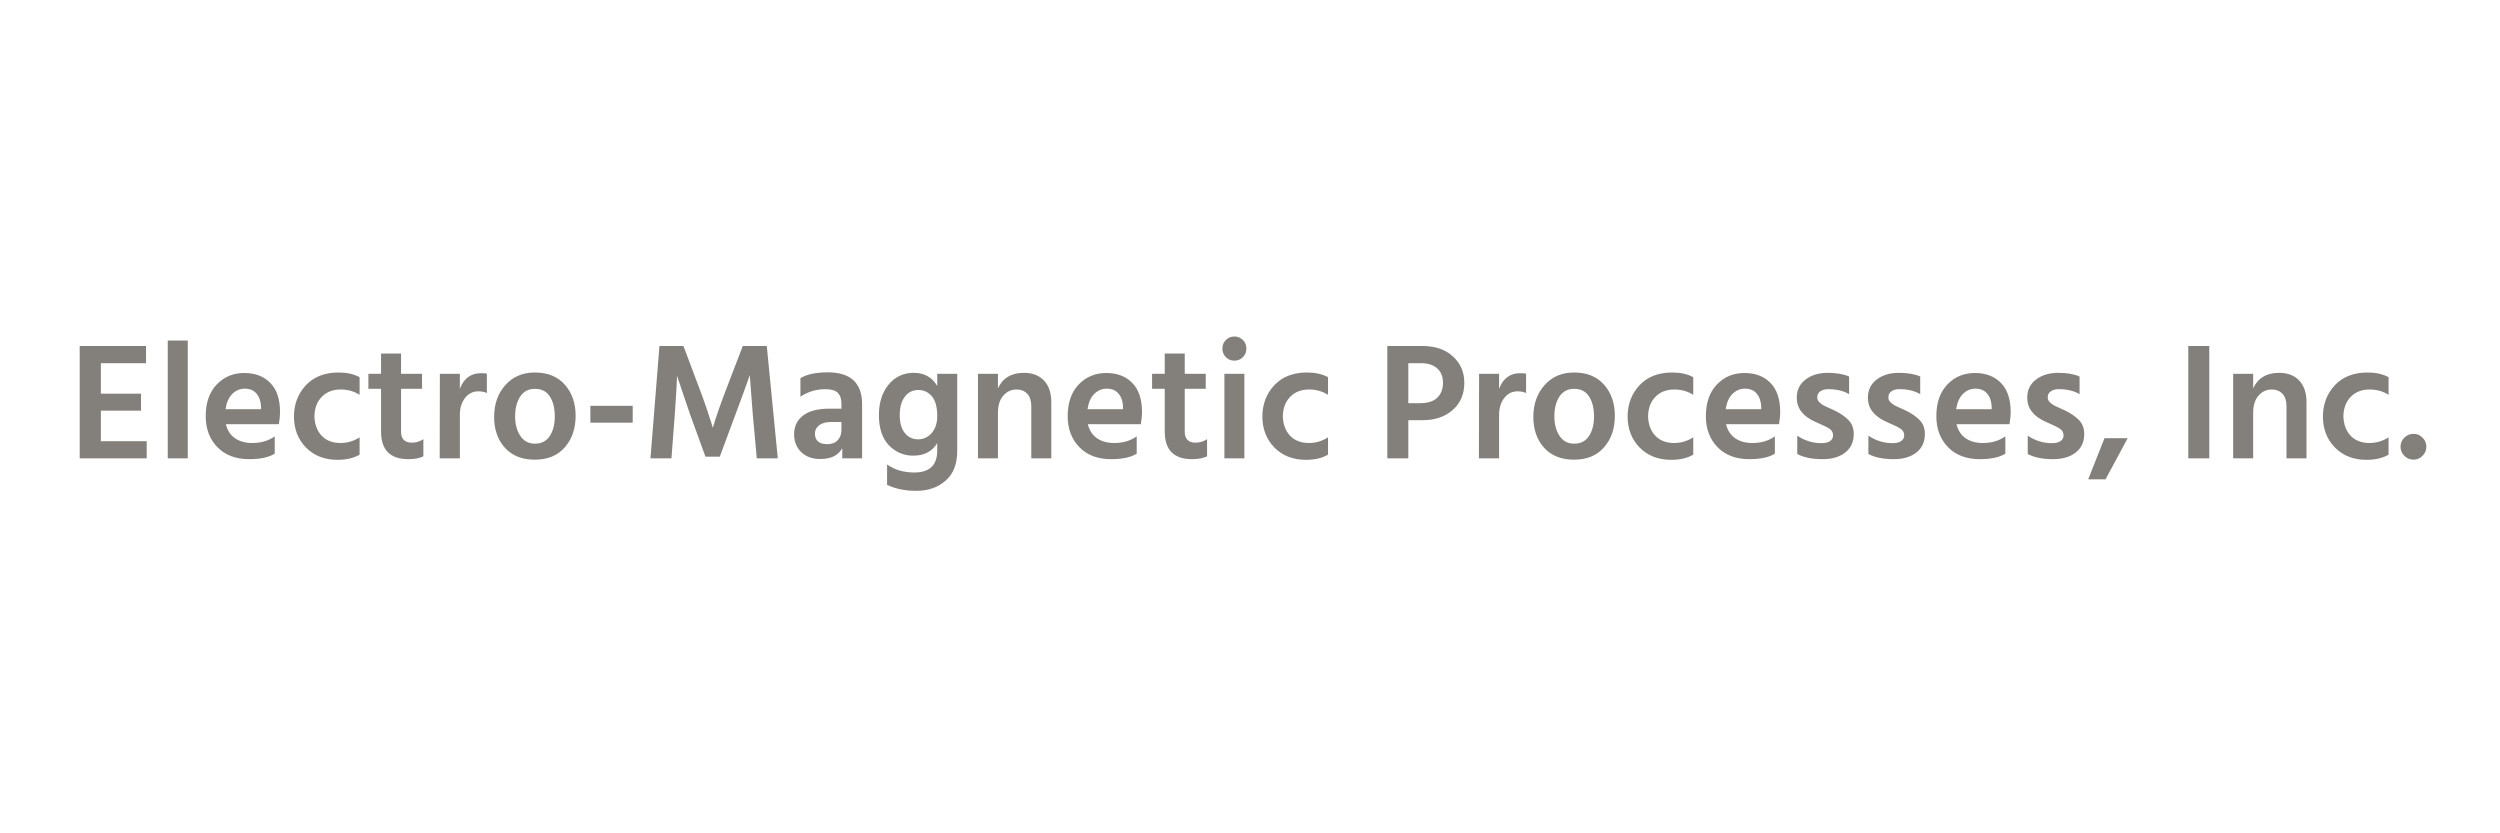 <svg width="300" height="100" viewBox="0 0 300 100" fill="none" xmlns="http://www.w3.org/2000/svg">
<rect width="300" height="100" fill="white"/>
<path d="M12.104 52.94H17.604V55H9.564V41.52H17.524V43.58H12.104V47.24H16.924V49.28H12.104V52.94ZM20.131 55V40.86H22.53V55H20.131ZM31.326 49.1V48.8C31.299 48.147 31.119 47.627 30.786 47.24C30.466 46.84 29.992 46.64 29.366 46.64C28.792 46.64 28.292 46.853 27.866 47.28C27.452 47.693 27.186 48.3 27.066 49.1H31.326ZM32.966 52.36V54.44C32.259 54.88 31.239 55.1 29.906 55.1C28.292 55.1 27.019 54.62 26.086 53.66C25.152 52.7 24.686 51.46 24.686 49.94C24.686 48.327 25.126 47.06 26.006 46.14C26.886 45.22 27.986 44.76 29.306 44.76C30.626 44.76 31.672 45.16 32.446 45.96C33.219 46.76 33.606 47.927 33.606 49.46C33.606 49.833 33.559 50.313 33.466 50.9H27.106C27.279 51.633 27.639 52.193 28.186 52.58C28.746 52.967 29.439 53.16 30.266 53.16C31.332 53.16 32.232 52.893 32.966 52.36ZM37.732 49.96C37.758 50.92 38.045 51.693 38.592 52.28C39.152 52.867 39.905 53.16 40.852 53.16C41.678 53.16 42.445 52.933 43.152 52.48V54.56C42.445 54.973 41.565 55.18 40.512 55.18C38.952 55.18 37.685 54.687 36.712 53.7C35.752 52.713 35.272 51.467 35.272 49.96C35.285 48.48 35.765 47.233 36.712 46.22C37.672 45.207 38.978 44.7 40.632 44.7C41.618 44.7 42.458 44.887 43.152 45.26V47.38C42.485 46.953 41.725 46.74 40.872 46.74C39.938 46.74 39.185 47.033 38.612 47.62C38.038 48.207 37.745 48.987 37.732 49.96ZM48.126 46.66V51.82C48.126 52.247 48.24 52.573 48.466 52.8C48.693 53.013 49.006 53.12 49.406 53.12C49.913 53.12 50.38 52.98 50.806 52.7V54.76C50.34 54.987 49.74 55.1 49.006 55.1C46.82 55.1 45.726 53.993 45.726 51.78V46.66H44.206V44.86H45.726V42.42H48.126V44.86H50.646V46.66H48.126ZM55.184 44.86V46.66C55.651 45.407 56.504 44.78 57.744 44.78C58.024 44.78 58.251 44.8 58.424 44.84V47.16C58.118 47.027 57.778 46.96 57.404 46.96C56.751 46.96 56.218 47.227 55.804 47.76C55.391 48.293 55.184 48.96 55.184 49.76V55H52.764L52.784 44.86H55.184ZM64.175 55.16C62.642 55.16 61.442 54.68 60.575 53.72C59.722 52.76 59.295 51.533 59.295 50.04C59.295 48.493 59.742 47.22 60.635 46.22C61.529 45.207 62.709 44.7 64.175 44.7C65.735 44.7 66.942 45.193 67.795 46.18C68.648 47.153 69.075 48.393 69.075 49.9C69.075 51.433 68.642 52.693 67.775 53.68C66.922 54.667 65.722 55.16 64.175 55.16ZM64.175 46.66C63.415 46.66 62.828 46.973 62.415 47.6C62.015 48.227 61.815 49.013 61.815 49.96C61.815 50.893 62.022 51.673 62.435 52.3C62.849 52.927 63.435 53.24 64.195 53.24C64.982 53.24 65.575 52.933 65.975 52.32C66.375 51.707 66.575 50.927 66.575 49.98C66.575 49.007 66.382 48.213 65.995 47.6C65.609 46.973 65.002 46.66 64.175 46.66ZM70.844 50.72V48.7H75.924V50.72H70.844ZM78.055 55L79.135 41.52H82.014L83.855 46.42C84.174 47.247 84.475 48.073 84.754 48.9C85.034 49.713 85.234 50.32 85.355 50.72L85.534 51.34C85.948 49.953 86.521 48.313 87.254 46.42L89.135 41.52H92.014L93.335 55H90.814L90.335 49.74L89.975 45.02C89.495 46.393 88.921 47.967 88.254 49.74L86.374 54.8H84.654L82.814 49.74L81.234 45.08C81.234 45.733 81.148 47.287 80.975 49.74L80.575 55H78.055ZM100.972 50.64H99.732C99.106 50.64 98.626 50.773 98.292 51.04C97.959 51.293 97.792 51.62 97.792 52.02C97.792 52.873 98.285 53.3 99.272 53.3C99.805 53.3 100.219 53.147 100.512 52.84C100.819 52.52 100.972 52.107 100.972 51.6V50.64ZM96.052 47.6V45.38C96.812 44.913 97.906 44.68 99.332 44.68C102.079 44.68 103.452 45.96 103.452 48.52V55H101.072V53.78C100.606 54.647 99.725 55.08 98.432 55.08C97.472 55.08 96.706 54.8 96.132 54.24C95.572 53.68 95.292 52.973 95.292 52.12C95.292 51.16 95.652 50.407 96.372 49.86C97.092 49.313 98.132 49.04 99.492 49.04H100.972V48.42C100.972 47.86 100.826 47.433 100.532 47.14C100.239 46.847 99.739 46.7 99.032 46.7C97.952 46.7 96.959 47 96.052 47.6ZM110.169 52.72C110.822 52.72 111.369 52.467 111.809 51.96C112.249 51.44 112.469 50.767 112.469 49.94C112.469 48.86 112.256 48.067 111.829 47.56C111.402 47.053 110.862 46.8 110.209 46.8C109.516 46.8 108.969 47.073 108.569 47.62C108.169 48.153 107.969 48.88 107.969 49.8C107.969 50.747 108.176 51.473 108.589 51.98C109.002 52.473 109.529 52.72 110.169 52.72ZM112.469 44.86H114.869V54.08C114.869 55.68 114.402 56.88 113.469 57.68C112.549 58.493 111.376 58.9 109.949 58.9C108.616 58.9 107.449 58.66 106.449 58.18V55.74C107.356 56.38 108.442 56.7 109.709 56.7C111.549 56.7 112.469 55.82 112.469 54.06V53.18C111.856 54.18 110.896 54.68 109.589 54.68C108.456 54.68 107.482 54.267 106.669 53.44C105.869 52.6 105.469 51.387 105.469 49.8C105.469 48.333 105.849 47.127 106.609 46.18C107.382 45.22 108.396 44.74 109.649 44.74C110.916 44.74 111.856 45.267 112.469 46.32V44.86ZM119.755 44.86V46.6C120.328 45.36 121.368 44.74 122.875 44.74C123.888 44.74 124.688 45.047 125.275 45.66C125.861 46.273 126.155 47.14 126.155 48.26V55H123.755V48.76C123.755 48.093 123.595 47.593 123.275 47.26C122.955 46.913 122.521 46.74 121.975 46.74C121.348 46.74 120.821 46.987 120.395 47.48C119.968 47.96 119.755 48.653 119.755 49.56V55H117.355V44.86H119.755ZM134.763 49.1V48.8C134.737 48.147 134.557 47.627 134.223 47.24C133.903 46.84 133.43 46.64 132.803 46.64C132.23 46.64 131.73 46.853 131.303 47.28C130.89 47.693 130.623 48.3 130.503 49.1H134.763ZM136.403 52.36V54.44C135.697 54.88 134.677 55.1 133.343 55.1C131.73 55.1 130.457 54.62 129.523 53.66C128.59 52.7 128.123 51.46 128.123 49.94C128.123 48.327 128.563 47.06 129.443 46.14C130.323 45.22 131.423 44.76 132.743 44.76C134.063 44.76 135.11 45.16 135.883 45.96C136.657 46.76 137.043 47.927 137.043 49.46C137.043 49.833 136.997 50.313 136.903 50.9H130.543C130.717 51.633 131.077 52.193 131.623 52.58C132.183 52.967 132.877 53.16 133.703 53.16C134.77 53.16 135.67 52.893 136.403 52.36ZM142.169 46.66V51.82C142.169 52.247 142.283 52.573 142.509 52.8C142.736 53.013 143.049 53.12 143.449 53.12C143.956 53.12 144.423 52.98 144.849 52.7V54.76C144.383 54.987 143.783 55.1 143.049 55.1C140.863 55.1 139.769 53.993 139.769 51.78V46.66H138.249V44.86H139.769V42.42H142.169V44.86H144.689V46.66H142.169ZM146.927 55V44.86H149.327V55H146.927ZM146.687 41.82C146.687 41.42 146.827 41.08 147.107 40.8C147.387 40.52 147.727 40.38 148.127 40.38C148.527 40.38 148.867 40.52 149.147 40.8C149.427 41.08 149.567 41.42 149.567 41.82C149.567 42.233 149.427 42.58 149.147 42.86C148.867 43.14 148.527 43.28 148.127 43.28C147.727 43.28 147.387 43.14 147.107 42.86C146.827 42.58 146.687 42.233 146.687 41.82ZM153.943 49.96C153.969 50.92 154.256 51.693 154.803 52.28C155.363 52.867 156.116 53.16 157.063 53.16C157.889 53.16 158.656 52.933 159.363 52.48V54.56C158.656 54.973 157.776 55.18 156.723 55.18C155.163 55.18 153.896 54.687 152.923 53.7C151.963 52.713 151.483 51.467 151.483 49.96C151.496 48.48 151.976 47.233 152.923 46.22C153.883 45.207 155.189 44.7 156.843 44.7C157.829 44.7 158.669 44.887 159.363 45.26V47.38C158.696 46.953 157.936 46.74 157.083 46.74C156.149 46.74 155.396 47.033 154.823 47.62C154.249 48.207 153.956 48.987 153.943 49.96ZM168.998 48.38H170.418C171.338 48.38 172.025 48.16 172.478 47.72C172.931 47.28 173.158 46.687 173.158 45.94C173.158 45.207 172.931 44.633 172.478 44.22C172.025 43.793 171.358 43.58 170.478 43.58H168.998V48.38ZM166.478 41.52H170.698C172.218 41.52 173.431 41.933 174.338 42.76C175.258 43.587 175.718 44.647 175.718 45.94C175.718 47.313 175.245 48.407 174.298 49.22C173.365 50.02 172.185 50.42 170.758 50.42H168.998V55H166.478V41.52ZM179.891 44.86V46.66C180.358 45.407 181.211 44.78 182.451 44.78C182.731 44.78 182.958 44.8 183.131 44.84V47.16C182.825 47.027 182.485 46.96 182.111 46.96C181.458 46.96 180.925 47.227 180.511 47.76C180.098 48.293 179.891 48.96 179.891 49.76V55H177.471L177.491 44.86H179.891ZM188.882 55.16C187.349 55.16 186.149 54.68 185.282 53.72C184.429 52.76 184.002 51.533 184.002 50.04C184.002 48.493 184.449 47.22 185.342 46.22C186.236 45.207 187.416 44.7 188.882 44.7C190.442 44.7 191.649 45.193 192.502 46.18C193.356 47.153 193.782 48.393 193.782 49.9C193.782 51.433 193.349 52.693 192.482 53.68C191.629 54.667 190.429 55.16 188.882 55.16ZM188.882 46.66C188.122 46.66 187.536 46.973 187.122 47.6C186.722 48.227 186.522 49.013 186.522 49.96C186.522 50.893 186.729 51.673 187.142 52.3C187.556 52.927 188.142 53.24 188.902 53.24C189.689 53.24 190.282 52.933 190.682 52.32C191.082 51.707 191.282 50.927 191.282 49.98C191.282 49.007 191.089 48.213 190.702 47.6C190.316 46.973 189.709 46.66 188.882 46.66ZM197.771 49.96C197.797 50.92 198.084 51.693 198.631 52.28C199.191 52.867 199.944 53.16 200.891 53.16C201.717 53.16 202.484 52.933 203.191 52.48V54.56C202.484 54.973 201.604 55.18 200.551 55.18C198.991 55.18 197.724 54.687 196.751 53.7C195.791 52.713 195.311 51.467 195.311 49.96C195.324 48.48 195.804 47.233 196.751 46.22C197.711 45.207 199.017 44.7 200.671 44.7C201.657 44.7 202.497 44.887 203.191 45.26V47.38C202.524 46.953 201.764 46.74 200.911 46.74C199.977 46.74 199.224 47.033 198.651 47.62C198.077 48.207 197.784 48.987 197.771 49.96ZM211.345 49.1V48.8C211.319 48.147 211.139 47.627 210.805 47.24C210.485 46.84 210.012 46.64 209.385 46.64C208.812 46.64 208.312 46.853 207.885 47.28C207.472 47.693 207.205 48.3 207.085 49.1H211.345ZM212.985 52.36V54.44C212.279 54.88 211.259 55.1 209.925 55.1C208.312 55.1 207.039 54.62 206.105 53.66C205.172 52.7 204.705 51.46 204.705 49.94C204.705 48.327 205.145 47.06 206.025 46.14C206.905 45.22 208.005 44.76 209.325 44.76C210.645 44.76 211.692 45.16 212.465 45.96C213.239 46.76 213.625 47.927 213.625 49.46C213.625 49.833 213.579 50.313 213.485 50.9H207.125C207.299 51.633 207.659 52.193 208.205 52.58C208.765 52.967 209.459 53.16 210.285 53.16C211.352 53.16 212.252 52.893 212.985 52.36ZM221.891 45.18V47.3C221.225 46.9 220.391 46.7 219.391 46.7C218.978 46.7 218.651 46.793 218.411 46.98C218.185 47.153 218.071 47.38 218.071 47.66C218.071 47.767 218.085 47.867 218.111 47.96C218.151 48.053 218.211 48.147 218.291 48.24C218.385 48.32 218.471 48.393 218.551 48.46C218.631 48.527 218.745 48.6 218.891 48.68C219.038 48.747 219.165 48.807 219.271 48.86C219.378 48.913 219.525 48.98 219.711 49.06C219.898 49.14 220.045 49.207 220.151 49.26C220.858 49.607 221.418 49.993 221.831 50.42C222.245 50.847 222.451 51.4 222.451 52.08C222.451 53.027 222.111 53.767 221.431 54.3C220.751 54.833 219.845 55.1 218.711 55.1C217.458 55.1 216.445 54.893 215.671 54.48V52.28C216.565 52.88 217.531 53.18 218.571 53.18C219.011 53.18 219.351 53.1 219.591 52.94C219.845 52.767 219.971 52.533 219.971 52.24C219.971 52.067 219.931 51.913 219.851 51.78C219.771 51.633 219.618 51.493 219.391 51.36C219.165 51.227 218.985 51.133 218.851 51.08C218.731 51.013 218.485 50.9 218.111 50.74C218.071 50.727 218.038 50.713 218.011 50.7C217.998 50.687 217.971 50.673 217.931 50.66C217.891 50.647 217.858 50.633 217.831 50.62C216.351 49.953 215.611 48.993 215.611 47.74C215.611 46.807 215.965 46.073 216.671 45.54C217.378 45.007 218.265 44.74 219.331 44.74C220.358 44.74 221.211 44.887 221.891 45.18ZM230.426 45.18V47.3C229.76 46.9 228.926 46.7 227.926 46.7C227.513 46.7 227.186 46.793 226.946 46.98C226.72 47.153 226.606 47.38 226.606 47.66C226.606 47.767 226.62 47.867 226.646 47.96C226.686 48.053 226.746 48.147 226.826 48.24C226.92 48.32 227.006 48.393 227.086 48.46C227.166 48.527 227.28 48.6 227.426 48.68C227.573 48.747 227.7 48.807 227.806 48.86C227.913 48.913 228.06 48.98 228.246 49.06C228.433 49.14 228.58 49.207 228.686 49.26C229.393 49.607 229.953 49.993 230.366 50.42C230.78 50.847 230.986 51.4 230.986 52.08C230.986 53.027 230.646 53.767 229.966 54.3C229.286 54.833 228.38 55.1 227.246 55.1C225.993 55.1 224.98 54.893 224.206 54.48V52.28C225.1 52.88 226.066 53.18 227.106 53.18C227.546 53.18 227.886 53.1 228.126 52.94C228.38 52.767 228.506 52.533 228.506 52.24C228.506 52.067 228.466 51.913 228.386 51.78C228.306 51.633 228.153 51.493 227.926 51.36C227.7 51.227 227.52 51.133 227.386 51.08C227.266 51.013 227.02 50.9 226.646 50.74C226.606 50.727 226.573 50.713 226.546 50.7C226.533 50.687 226.506 50.673 226.466 50.66C226.426 50.647 226.393 50.633 226.366 50.62C224.886 49.953 224.146 48.993 224.146 47.74C224.146 46.807 224.5 46.073 225.206 45.54C225.913 45.007 226.8 44.74 227.866 44.74C228.893 44.74 229.746 44.887 230.426 45.18ZM239.002 49.1V48.8C238.975 48.147 238.795 47.627 238.462 47.24C238.142 46.84 237.668 46.64 237.042 46.64C236.468 46.64 235.968 46.853 235.542 47.28C235.128 47.693 234.862 48.3 234.742 49.1H239.002ZM240.642 52.36V54.44C239.935 54.88 238.915 55.1 237.582 55.1C235.968 55.1 234.695 54.62 233.762 53.66C232.828 52.7 232.362 51.46 232.362 49.94C232.362 48.327 232.802 47.06 233.682 46.14C234.562 45.22 235.662 44.76 236.982 44.76C238.302 44.76 239.348 45.16 240.122 45.96C240.895 46.76 241.282 47.927 241.282 49.46C241.282 49.833 241.235 50.313 241.142 50.9H234.782C234.955 51.633 235.315 52.193 235.862 52.58C236.422 52.967 237.115 53.16 237.942 53.16C239.008 53.16 239.908 52.893 240.642 52.36ZM249.548 45.18V47.3C248.881 46.9 248.048 46.7 247.048 46.7C246.634 46.7 246.308 46.793 246.068 46.98C245.841 47.153 245.728 47.38 245.728 47.66C245.728 47.767 245.741 47.867 245.768 47.96C245.808 48.053 245.868 48.147 245.948 48.24C246.041 48.32 246.128 48.393 246.208 48.46C246.288 48.527 246.401 48.6 246.548 48.68C246.694 48.747 246.821 48.807 246.928 48.86C247.034 48.913 247.181 48.98 247.368 49.06C247.554 49.14 247.701 49.207 247.808 49.26C248.514 49.607 249.074 49.993 249.488 50.42C249.901 50.847 250.108 51.4 250.108 52.08C250.108 53.027 249.768 53.767 249.088 54.3C248.408 54.833 247.501 55.1 246.368 55.1C245.114 55.1 244.101 54.893 243.328 54.48V52.28C244.221 52.88 245.188 53.18 246.228 53.18C246.668 53.18 247.008 53.1 247.248 52.94C247.501 52.767 247.628 52.533 247.628 52.24C247.628 52.067 247.588 51.913 247.508 51.78C247.428 51.633 247.274 51.493 247.048 51.36C246.821 51.227 246.641 51.133 246.508 51.08C246.388 51.013 246.141 50.9 245.768 50.74C245.728 50.727 245.694 50.713 245.668 50.7C245.654 50.687 245.628 50.673 245.588 50.66C245.548 50.647 245.514 50.633 245.488 50.62C244.008 49.953 243.268 48.993 243.268 47.74C243.268 46.807 243.621 46.073 244.328 45.54C245.034 45.007 245.921 44.74 246.988 44.74C248.014 44.74 248.868 44.887 249.548 45.18ZM250.583 57.52L252.543 52.58H255.323L252.663 57.52H250.583ZM262.595 55V41.52H265.115V55H262.595ZM270.38 44.86V46.6C270.953 45.36 271.993 44.74 273.5 44.74C274.513 44.74 275.313 45.047 275.9 45.66C276.486 46.273 276.78 47.14 276.78 48.26V55H274.38V48.76C274.38 48.093 274.22 47.593 273.9 47.26C273.58 46.913 273.146 46.74 272.6 46.74C271.973 46.74 271.446 46.987 271.02 47.48C270.593 47.96 270.38 48.653 270.38 49.56V55H267.98V44.86H270.38ZM281.208 49.96C281.235 50.92 281.522 51.693 282.068 52.28C282.628 52.867 283.382 53.16 284.328 53.16C285.155 53.16 285.922 52.933 286.628 52.48V54.56C285.922 54.973 285.042 55.18 283.988 55.18C282.428 55.18 281.162 54.687 280.188 53.7C279.228 52.713 278.748 51.467 278.748 49.96C278.762 48.48 279.242 47.233 280.188 46.22C281.148 45.207 282.455 44.7 284.108 44.7C285.095 44.7 285.935 44.887 286.628 45.26V47.38C285.962 46.953 285.202 46.74 284.348 46.74C283.415 46.74 282.662 47.033 282.088 47.62C281.515 48.207 281.222 48.987 281.208 49.96ZM288.523 54.7C288.216 54.393 288.063 54.027 288.063 53.6C288.063 53.173 288.216 52.813 288.523 52.52C288.829 52.213 289.196 52.06 289.623 52.06C290.049 52.06 290.409 52.213 290.703 52.52C291.009 52.813 291.163 53.173 291.163 53.6C291.163 54.027 291.009 54.393 290.703 54.7C290.409 55.007 290.049 55.16 289.623 55.16C289.196 55.16 288.829 55.007 288.523 54.7Z" fill="#83807C"/>
</svg>
